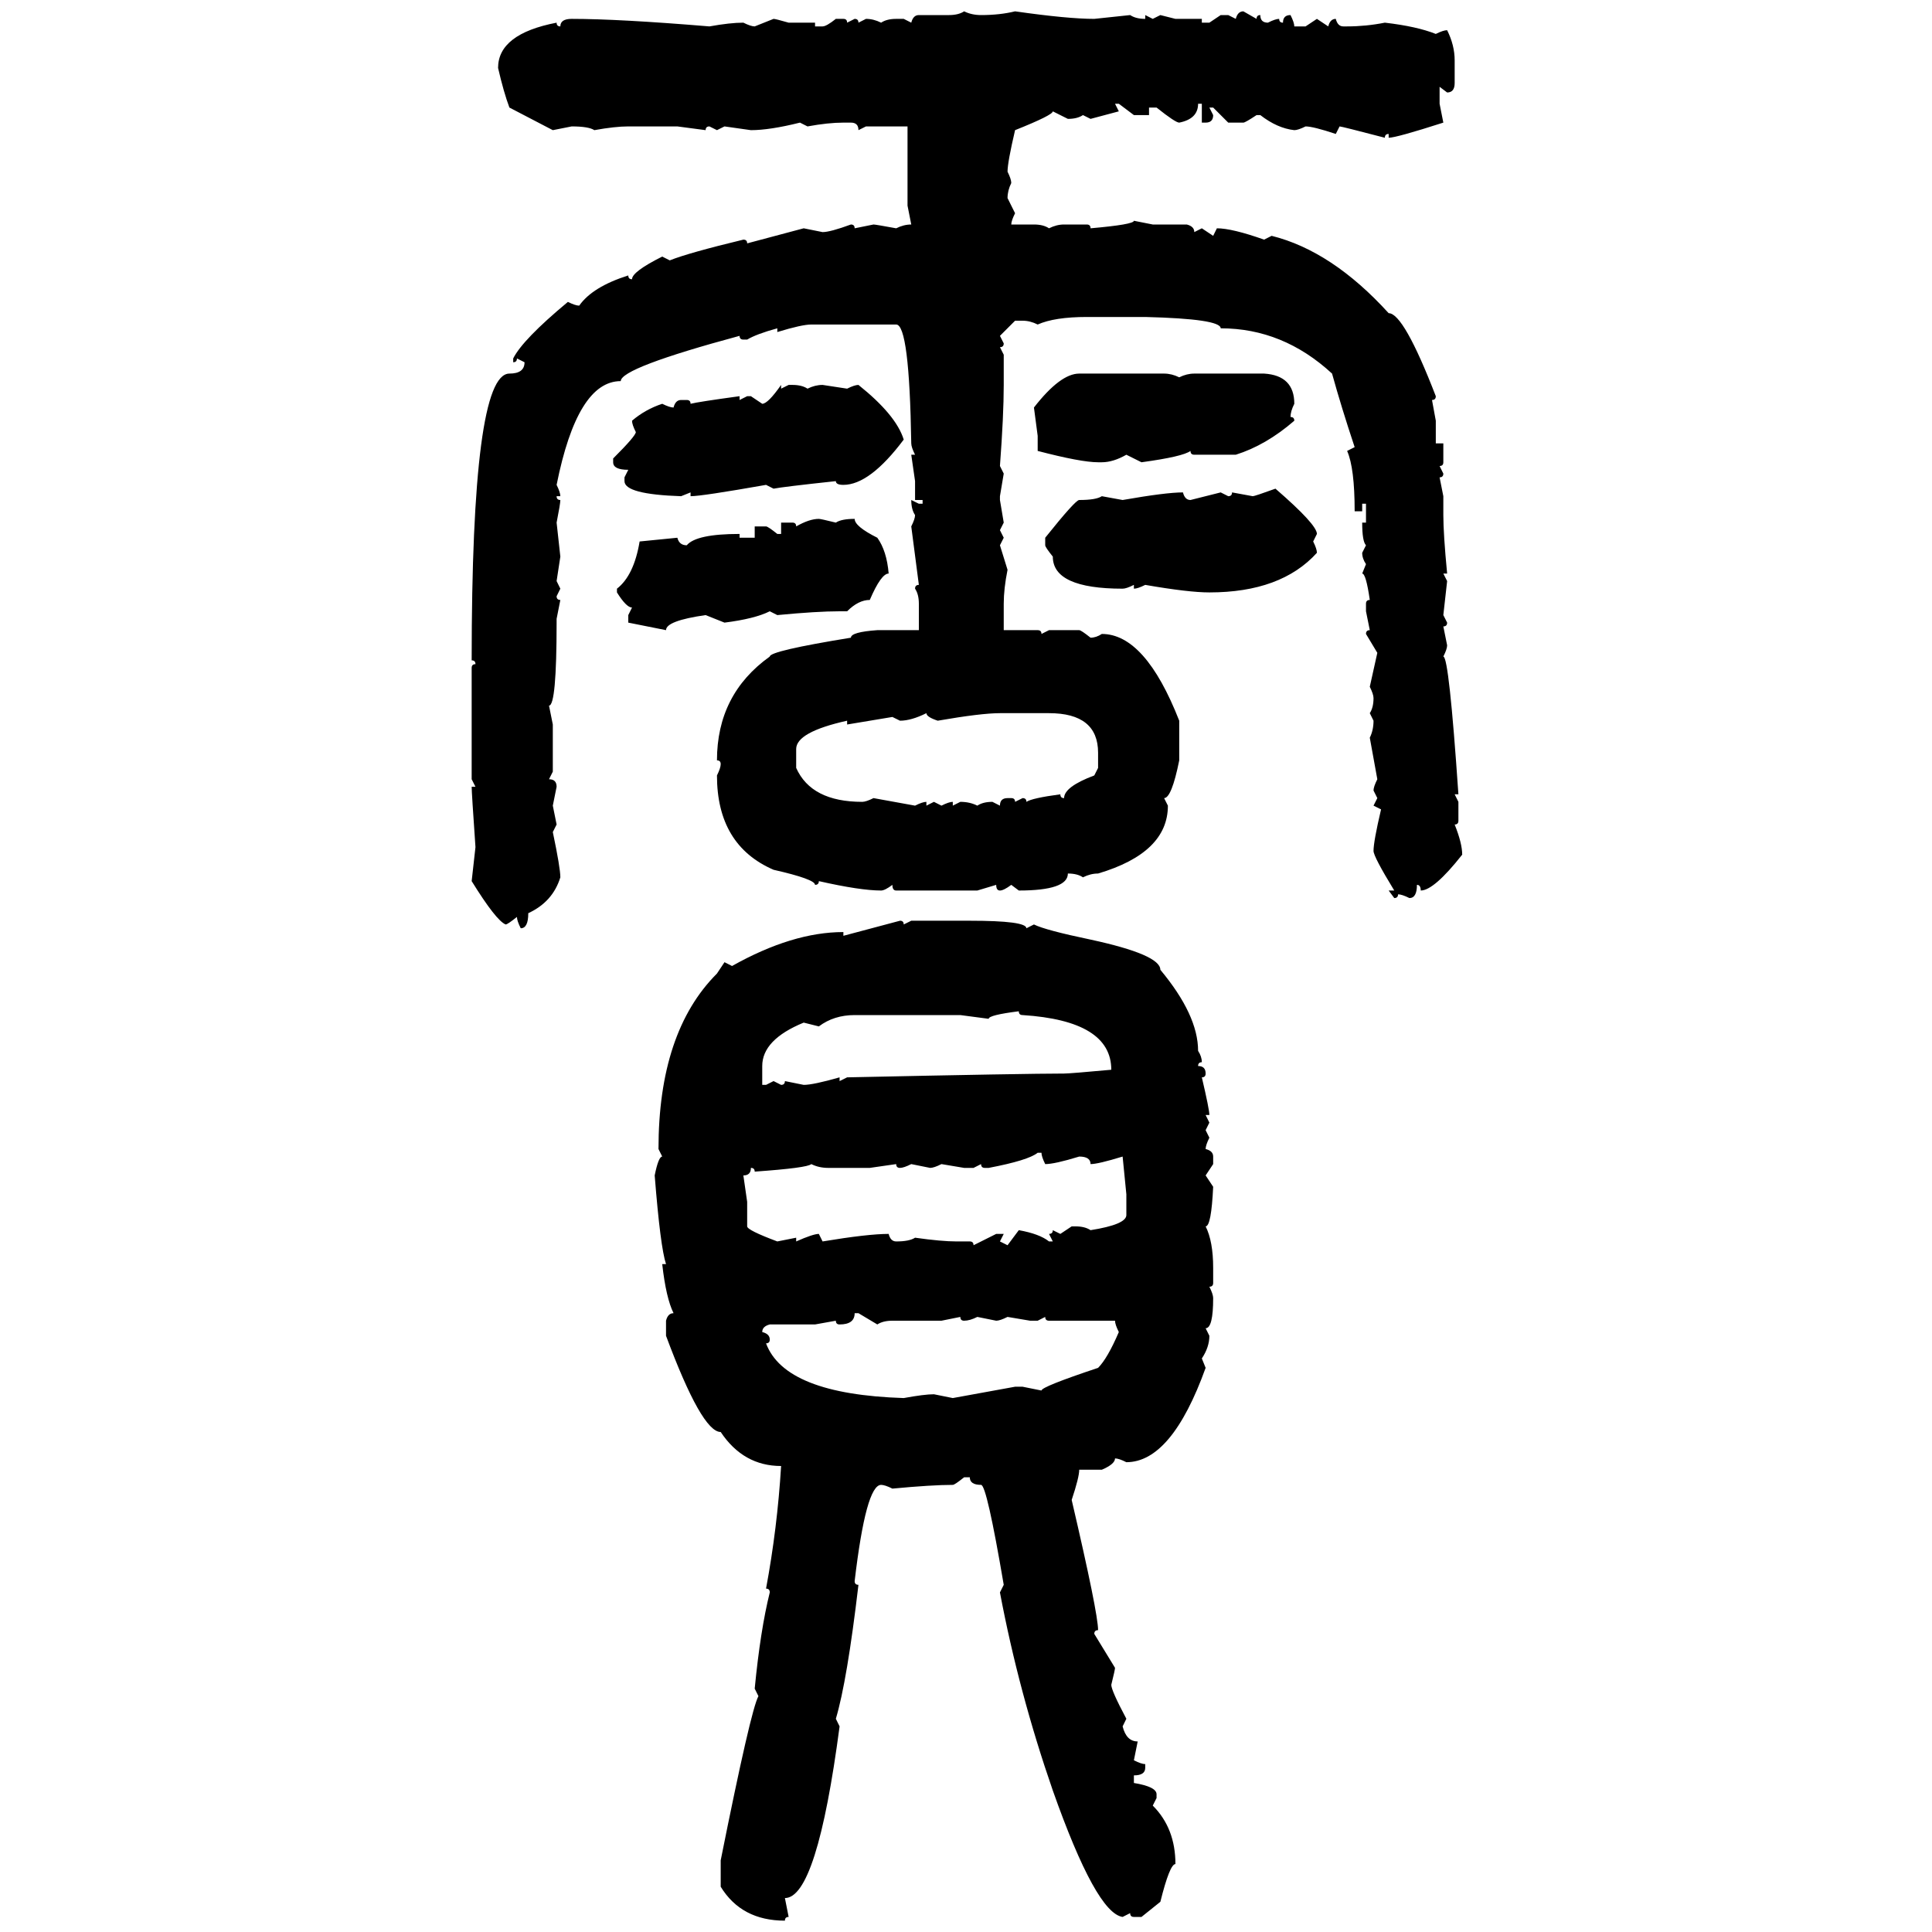 <svg xmlns="http://www.w3.org/2000/svg" xmlns:xlink="http://www.w3.org/1999/xlink" width="300" height="300"><path d="M149.71 1.76L149.71 1.76Q150.88 2.34 152.34 2.34L152.34 2.34Q155.27 2.34 157.62 1.76L157.62 1.76Q165.82 2.93 169.92 2.93L169.92 2.93L175.49 2.34Q176.37 2.93 177.83 2.93L177.83 2.93L177.83 2.34L179.00 2.93L180.18 2.34L182.52 2.93L186.62 2.93L186.62 3.52L187.79 3.52L189.55 2.34L190.72 2.34L191.89 2.93Q192.19 1.76 193.07 1.76L193.07 1.76L195.12 2.93Q195.12 2.34 195.70 2.34L195.70 2.34Q195.70 3.52 196.88 3.52L196.88 3.52Q198.05 2.93 198.63 2.93L198.63 2.93Q198.63 3.52 199.22 3.52L199.22 3.52Q199.22 2.34 200.39 2.34L200.39 2.34Q200.98 3.52 200.98 4.10L200.98 4.10L202.73 4.10L204.49 2.93L206.25 4.10Q206.54 2.93 207.42 2.93L207.42 2.93Q207.71 4.10 208.59 4.10L208.59 4.10L209.18 4.10Q212.11 4.10 215.04 3.52L215.04 3.52Q220.02 4.10 222.95 5.27L222.95 5.27Q224.12 4.69 224.71 4.69L224.71 4.69Q225.88 7.03 225.88 9.38L225.88 9.38L225.88 12.89Q225.88 14.36 224.71 14.36L224.71 14.36L223.54 13.48L223.54 16.11L224.12 19.04Q216.80 21.39 215.63 21.39L215.63 21.39L215.63 20.80Q215.04 20.80 215.04 21.39L215.04 21.39Q208.30 19.63 208.01 19.63L208.01 19.63L207.42 20.80Q203.91 19.63 202.73 19.63L202.73 19.63Q201.56 20.21 200.98 20.21L200.98 20.21Q198.34 19.92 195.70 17.87L195.70 17.87L195.12 17.87Q193.36 19.04 193.07 19.04L193.07 19.04L190.72 19.04L188.38 16.70L187.79 16.70L188.38 17.87Q188.38 19.04 187.21 19.04L187.21 19.04L186.62 19.04L186.62 16.11L186.04 16.11Q186.04 18.46 183.11 19.04L183.11 19.04Q182.52 19.04 179.59 16.70L179.59 16.70L178.42 16.70L178.42 17.87L176.07 17.87L173.73 16.11L173.14 16.11L173.73 17.29L169.34 18.46L168.16 17.87Q167.29 18.46 165.82 18.46L165.82 18.46L163.48 17.29Q163.48 17.87 157.62 20.21L157.62 20.21Q156.45 25.20 156.45 26.66L156.45 26.66Q157.03 27.83 157.03 28.42L157.03 28.42Q156.45 29.59 156.45 30.76L156.45 30.76L157.62 33.11Q157.03 34.28 157.03 34.86L157.03 34.86L160.55 34.86Q162.01 34.86 162.89 35.45L162.89 35.45Q164.06 34.86 165.23 34.86L165.23 34.86L168.75 34.86Q169.34 34.86 169.34 35.45L169.34 35.45Q176.07 34.86 176.07 34.28L176.07 34.28L179.00 34.86L184.28 34.86Q185.45 35.16 185.45 36.04L185.45 36.04L186.62 35.45L188.38 36.62L188.96 35.45Q191.31 35.45 196.29 37.21L196.29 37.21L197.46 36.62Q206.84 38.96 215.63 48.63L215.63 48.63Q217.97 48.63 222.95 61.52L222.95 61.52Q222.95 62.11 222.36 62.11L222.36 62.11L222.95 65.33L222.95 68.85L224.12 68.85L224.12 71.78Q224.12 72.36 223.54 72.36L223.54 72.36L224.12 73.54Q224.12 74.12 223.54 74.12L223.54 74.12L224.12 77.05L224.12 79.98Q224.12 82.91 224.71 89.06L224.71 89.06L224.12 89.06L224.71 90.23L224.12 95.51L224.71 96.68Q224.71 97.27 224.12 97.27L224.12 97.27L224.71 100.20Q224.71 100.78 224.12 101.95L224.12 101.95Q225 101.95 226.46 123.34L226.46 123.34L225.88 123.34L226.46 124.51L226.46 127.44Q226.46 128.03 225.88 128.03L225.88 128.03Q227.05 130.96 227.05 132.71L227.05 132.71Q222.66 138.28 220.61 138.28L220.61 138.28Q220.61 137.40 220.02 137.40L220.02 137.40Q220.02 139.45 218.85 139.45L218.85 139.45Q217.68 138.87 217.09 138.87L217.09 138.87Q217.09 139.45 216.50 139.45L216.50 139.45L215.63 138.28L216.50 138.28Q213.28 133.01 213.28 132.13L213.28 132.13Q213.28 130.66 214.45 125.68L214.45 125.68L213.28 125.10L213.87 123.93L213.28 122.75Q213.28 122.17 213.87 121.00L213.87 121.00L212.70 114.55Q213.28 113.38 213.28 111.91L213.28 111.91L212.70 110.74Q213.28 109.86 213.28 108.40L213.28 108.40Q213.28 107.81 212.70 106.64L212.70 106.64L213.87 101.37L212.11 98.44Q212.11 97.85 212.70 97.85L212.70 97.85L212.11 94.92L212.11 93.75Q212.11 93.16 212.70 93.16L212.70 93.16Q212.11 89.06 211.52 89.06L211.52 89.06L212.11 87.60Q211.52 86.72 211.52 85.84L211.52 85.84L212.11 84.67Q211.52 84.08 211.52 81.15L211.52 81.15L212.11 81.15L212.11 78.22L211.52 78.22L211.52 79.39L210.35 79.39Q210.35 72.66 209.18 70.02L209.18 70.02L210.35 69.43Q208.30 63.28 206.84 58.01L206.84 58.01Q199.22 50.98 189.55 50.98L189.55 50.98Q189.55 49.51 177.83 49.22L177.83 49.22L168.75 49.22Q163.77 49.22 161.13 50.39L161.13 50.39Q159.96 49.80 158.79 49.80L158.79 49.80L157.62 49.80L155.27 52.15L155.86 53.32Q155.86 53.91 155.27 53.91L155.27 53.91L155.86 55.08L155.86 59.77Q155.86 64.45 155.27 72.36L155.27 72.36L155.86 73.54L155.27 77.05L155.27 77.64L155.86 81.15L155.27 82.32L155.86 83.50L155.27 84.67L156.45 88.48Q155.86 91.41 155.86 93.75L155.86 93.75L155.86 97.85L161.13 97.85Q161.72 97.85 161.72 98.44L161.72 98.44L162.89 97.85L167.58 97.85Q167.87 97.85 169.34 99.02L169.34 99.02Q170.21 99.02 171.09 98.44L171.09 98.44Q177.83 98.44 183.11 111.91L183.11 111.91L183.11 118.07Q181.93 123.93 180.76 123.93L180.76 123.93L181.35 125.10Q181.35 132.42 170.51 135.64L170.51 135.64Q169.34 135.64 168.16 136.23L168.16 136.23Q167.29 135.64 165.82 135.64L165.82 135.64Q165.82 138.28 158.20 138.28L158.20 138.28L157.03 137.40Q155.86 138.28 155.27 138.28L155.27 138.28Q154.69 138.28 154.69 137.40L154.69 137.40L151.76 138.28L139.16 138.28Q138.57 138.28 138.57 137.40L138.57 137.40Q137.40 138.28 136.82 138.28L136.82 138.28Q133.59 138.28 127.15 136.82L127.15 136.82Q127.15 137.40 126.56 137.40L126.56 137.40Q126.56 136.52 120.12 135.06L120.12 135.06Q111.33 131.25 111.33 120.41L111.33 120.41Q111.91 119.24 111.91 118.65L111.91 118.65Q111.91 118.07 111.33 118.07L111.33 118.07Q111.33 107.81 119.53 101.95L119.53 101.95Q119.53 101.07 132.13 99.02L132.13 99.02Q132.13 98.14 136.23 97.85L136.23 97.85L142.68 97.85L142.68 93.75Q142.68 92.29 142.09 91.41L142.09 91.41Q142.09 90.82 142.68 90.82L142.68 90.82L141.50 81.74Q142.09 80.57 142.09 79.98L142.09 79.98Q141.50 79.10 141.50 77.64L141.50 77.64L142.68 78.22L143.26 78.22L143.26 77.64L142.09 77.64L142.09 74.71L141.50 70.61L142.09 70.61Q141.50 69.43 141.50 68.85L141.50 68.85Q141.21 50.39 139.16 50.39L139.16 50.39L125.98 50.39Q124.51 50.39 120.70 51.56L120.70 51.56L120.70 50.98Q117.48 51.86 116.02 52.73L116.02 52.73L115.43 52.73Q114.84 52.73 114.84 52.15L114.84 52.15Q96.39 57.13 96.39 59.18L96.39 59.18Q89.65 59.18 86.43 75.29L86.43 75.29Q87.01 76.46 87.01 77.05L87.01 77.05L86.43 77.05Q86.43 77.64 87.01 77.64L87.01 77.64Q87.01 78.22 86.43 81.15L86.43 81.15L87.01 86.43L86.43 90.23L87.01 91.41L86.43 92.58Q86.43 93.16 87.01 93.16L87.01 93.16L86.43 96.09L86.43 96.68Q86.43 109.57 85.25 109.57L85.25 109.57L85.84 112.50L85.84 119.82L85.25 121.00Q86.43 121.00 86.43 122.17L86.43 122.17L85.84 125.10L86.43 128.03L85.84 129.20Q87.01 134.77 87.01 136.23L87.01 136.23Q85.84 140.04 82.03 141.80L82.03 141.80Q82.03 144.14 80.86 144.14L80.86 144.14Q80.27 142.97 80.27 142.38L80.27 142.38Q78.81 143.55 78.52 143.55L78.52 143.55Q77.05 142.97 73.24 136.82L73.24 136.82L73.83 131.54Q73.24 123.05 73.24 122.17L73.24 122.17L73.83 122.17L73.24 121.00L73.24 103.71Q73.24 103.13 73.83 103.13L73.83 103.13Q73.83 102.54 73.24 102.54L73.24 102.54Q73.24 58.01 79.10 58.01L79.10 58.01Q81.45 58.01 81.45 56.25L81.45 56.25L80.27 55.66Q80.27 56.25 79.69 56.25L79.69 56.25L79.69 55.66Q81.15 52.73 88.18 46.88L88.18 46.88Q89.36 47.46 89.94 47.46L89.94 47.46Q91.99 44.53 97.56 42.77L97.56 42.77Q97.56 43.36 98.14 43.36L98.14 43.36Q98.14 42.19 102.83 39.84L102.83 39.84L104.00 40.43Q106.93 39.26 115.43 37.21L115.43 37.21Q116.02 37.21 116.02 37.79L116.02 37.79L124.80 35.45L127.73 36.04Q128.91 36.04 132.13 34.86L132.13 34.86Q132.71 34.86 132.71 35.45L132.71 35.45L135.64 34.86Q135.94 34.86 139.16 35.45L139.16 35.45Q140.33 34.86 141.50 34.86L141.50 34.86L140.92 31.93L140.92 19.63L134.47 19.63L133.30 20.21Q133.30 19.04 132.13 19.04L132.13 19.04L130.96 19.04Q128.61 19.04 125.39 19.63L125.39 19.63L124.22 19.04Q119.53 20.21 116.60 20.21L116.60 20.21L112.50 19.63L111.33 20.21L110.16 19.63Q109.57 19.63 109.57 20.21L109.57 20.21L105.18 19.63L97.56 19.63Q95.51 19.63 92.29 20.21L92.29 20.21Q91.41 19.63 88.77 19.63L88.77 19.63L85.84 20.21L79.10 16.70Q78.22 14.36 77.34 10.55L77.34 10.55Q77.34 5.27 86.43 3.52L86.43 3.52Q86.43 4.10 87.01 4.10L87.01 4.10Q87.01 2.93 88.77 2.93L88.77 2.93Q96.09 2.93 110.16 4.10L110.16 4.10Q113.38 3.52 115.43 3.52L115.43 3.52Q116.60 4.10 117.19 4.10L117.19 4.10L120.12 2.93Q120.41 2.93 122.46 3.52L122.46 3.52L126.56 3.52L126.56 4.10L127.73 4.10Q128.32 4.10 129.79 2.93L129.79 2.93L130.96 2.93Q131.54 2.93 131.54 3.52L131.54 3.52L132.71 2.93Q133.30 2.93 133.30 3.52L133.30 3.52L134.47 2.93Q135.64 2.93 136.82 3.52L136.82 3.52Q137.70 2.93 139.16 2.93L139.16 2.93L140.33 2.93L141.50 3.52Q141.80 2.34 142.68 2.34L142.68 2.34L147.36 2.34Q148.83 2.34 149.71 1.76ZM167.58 58.01L167.58 58.01L180.76 58.01Q181.93 58.01 183.11 58.59L183.11 58.59Q184.28 58.01 185.45 58.01L185.45 58.01L196.29 58.01Q200.98 58.30 200.98 62.70L200.98 62.70Q200.39 63.87 200.39 64.75L200.39 64.75Q200.98 64.75 200.98 65.33L200.98 65.33Q196.58 69.14 191.89 70.61L191.89 70.61L185.45 70.61Q184.86 70.61 184.86 70.02L184.86 70.02Q183.69 70.90 177.25 71.78L177.25 71.78L174.90 70.61Q172.85 71.78 171.09 71.78L171.09 71.78L170.51 71.78Q167.87 71.78 161.13 70.02L161.13 70.02L161.13 67.68L160.55 63.28Q164.65 58.01 167.58 58.01ZM121.29 59.77L121.29 59.77L121.29 60.35L122.46 59.77L123.05 59.77Q124.51 59.77 125.39 60.35L125.39 60.35Q126.56 59.77 127.73 59.77L127.73 59.77L131.54 60.35Q132.71 59.77 133.30 59.77L133.30 59.77Q139.16 64.45 140.33 68.26L140.33 68.26Q135.06 75.29 130.96 75.29L130.96 75.29Q129.79 75.29 129.79 74.71L129.79 74.71Q121.58 75.59 120.12 75.88L120.12 75.88L118.95 75.29Q108.98 77.05 107.23 77.05L107.23 77.05L107.23 76.46L105.76 77.05Q96.97 76.76 96.97 74.71L96.97 74.71L96.97 74.12L97.56 72.95Q95.21 72.95 95.21 71.78L95.21 71.78L95.21 71.19Q98.73 67.68 98.73 67.09L98.73 67.09Q98.14 65.92 98.14 65.33L98.14 65.33Q100.20 63.57 102.83 62.70L102.83 62.70Q104.00 63.28 104.59 63.28L104.59 63.28Q104.88 62.11 105.76 62.11L105.76 62.11L106.64 62.11Q107.23 62.11 107.23 62.70L107.23 62.70Q108.40 62.40 114.84 61.52L114.84 61.52L114.84 62.11L116.02 61.52L116.60 61.52L118.36 62.70Q119.24 62.70 121.29 59.77ZM198.05 75.88L198.05 75.88Q204.49 81.45 204.49 82.91L204.49 82.91L203.91 84.08Q204.49 85.25 204.49 85.84L204.49 85.84Q198.93 91.99 187.79 91.99L187.79 91.99Q184.57 91.99 177.83 90.82L177.83 90.82Q176.66 91.41 176.07 91.41L176.07 91.41L176.07 90.82Q174.90 91.41 174.32 91.41L174.32 91.41Q163.48 91.41 163.48 86.43L163.48 86.43Q162.30 84.96 162.30 84.67L162.30 84.67L162.30 83.50Q166.99 77.64 167.58 77.64L167.58 77.64Q170.21 77.64 171.09 77.05L171.09 77.05L174.32 77.64Q181.05 76.46 183.69 76.46L183.69 76.46Q183.98 77.64 184.86 77.64L184.86 77.64L189.55 76.46L190.72 77.05Q191.31 77.05 191.31 76.46L191.31 76.46L194.53 77.05Q194.82 77.05 198.05 75.88ZM127.15 80.57L127.15 80.57Q127.44 80.57 129.79 81.15L129.79 81.15Q130.66 80.57 132.71 80.57L132.71 80.57Q132.71 81.74 136.23 83.50L136.23 83.50Q137.70 85.55 137.99 89.06L137.99 89.06Q136.82 89.06 135.06 93.16L135.06 93.16Q133.30 93.16 131.54 94.92L131.54 94.92L130.37 94.92Q126.86 94.92 120.70 95.51L120.70 95.51L119.53 94.92Q117.19 96.09 112.50 96.68L112.50 96.68L109.57 95.51Q103.42 96.39 103.42 97.85L103.42 97.85L97.56 96.68L97.56 95.51L98.14 94.34Q97.27 94.34 95.80 91.99L95.80 91.99L95.80 91.41Q98.44 89.36 99.32 84.08L99.32 84.08L105.18 83.50Q105.47 84.67 106.64 84.67L106.64 84.67Q108.11 82.91 114.84 82.91L114.84 82.91L114.84 83.50L117.19 83.50L117.19 81.74L118.95 81.74Q119.24 81.74 120.70 82.91L120.70 82.91L121.29 82.91L121.29 81.15L123.05 81.15Q123.63 81.15 123.63 81.74L123.63 81.74Q125.68 80.57 127.15 80.57ZM139.75 111.91L139.75 111.91L138.57 111.33L131.54 112.50L131.54 111.91Q123.63 113.67 123.63 116.31L123.63 116.31L123.63 119.24Q125.98 124.51 133.89 124.51L133.89 124.51Q134.47 124.51 135.64 123.93L135.64 123.93L142.09 125.10Q143.26 124.51 143.85 124.51L143.85 124.51L143.85 125.10L145.02 124.51L146.19 125.10Q147.36 124.51 147.95 124.51L147.95 124.51L147.95 125.10L149.12 124.51Q150.59 124.51 151.76 125.10L151.76 125.10Q152.64 124.51 154.10 124.51L154.10 124.51L155.27 125.10Q155.27 123.93 156.45 123.93L156.45 123.93L157.03 123.93Q157.62 123.93 157.62 124.51L157.62 124.51L158.79 123.93Q159.38 123.93 159.38 124.51L159.38 124.51Q160.25 123.93 164.65 123.34L164.65 123.34Q164.65 123.93 165.23 123.93L165.23 123.93Q165.23 122.17 169.92 120.41L169.92 120.41L170.51 119.24L170.51 116.89Q170.51 110.74 162.89 110.74L162.89 110.74L155.27 110.74Q152.34 110.74 145.61 111.91L145.61 111.91Q143.85 111.33 143.85 110.74L143.85 110.74Q141.50 111.91 139.75 111.91ZM130.96 145.31L139.75 142.97Q140.33 142.97 140.33 143.55L140.33 143.55L141.50 142.97L150.59 142.97Q159.38 142.97 159.38 144.14L159.38 144.14L160.55 143.55Q162.30 144.43 169.34 145.90L169.34 145.90Q180.18 148.24 180.18 150.59L180.18 150.59Q186.04 157.62 186.04 163.18L186.04 163.18Q186.62 164.06 186.62 164.94L186.62 164.94Q186.04 164.94 186.04 165.53L186.04 165.53Q187.21 165.53 187.21 166.70L187.21 166.70Q187.21 167.29 186.62 167.29L186.62 167.29Q187.79 172.27 187.79 173.14L187.79 173.14L187.21 173.14L187.79 174.32L187.21 175.49L187.79 176.66Q187.21 177.83 187.21 178.42L187.21 178.42Q188.38 178.71 188.38 179.59L188.38 179.59L188.38 180.76L187.21 182.52L188.38 184.28Q188.09 190.43 187.21 190.43L187.21 190.43Q188.38 192.77 188.38 196.88L188.38 196.88L188.38 199.22Q188.38 199.80 187.79 199.80L187.79 199.80Q188.38 200.98 188.38 201.56L188.38 201.56Q188.38 206.25 187.21 206.25L187.21 206.25L187.79 207.42Q187.79 209.18 186.62 210.94L186.62 210.94L187.21 212.40Q181.93 227.05 174.90 227.05L174.90 227.05Q173.73 226.46 173.14 226.46L173.14 226.46Q173.14 227.34 171.09 228.22L171.09 228.22L167.58 228.22Q167.58 229.39 166.41 232.91L166.41 232.91Q170.51 250.49 170.51 253.13L170.51 253.13Q169.92 253.13 169.92 253.71L169.92 253.71L173.14 258.98Q173.14 259.28 172.56 261.62L172.56 261.62Q172.56 262.50 174.90 266.89L174.90 266.89L174.32 268.07Q174.90 270.41 176.66 270.41L176.66 270.41L176.07 273.34Q177.25 273.93 177.83 273.93L177.83 273.93L177.83 274.51Q177.83 275.68 176.07 275.68L176.07 275.68L176.07 276.86Q179.59 277.44 179.59 278.61L179.59 278.61L179.59 279.20L179.00 280.37Q182.52 283.89 182.52 289.45L182.52 289.45Q181.64 289.45 180.18 295.31L180.18 295.31L177.25 297.66L176.07 297.66Q175.49 297.66 175.49 297.07L175.49 297.07L174.32 297.66Q170.21 297.07 163.48 278.03L163.48 278.03Q158.20 262.79 155.27 247.27L155.27 247.27L155.86 246.09Q153.22 230.57 152.34 230.57L152.34 230.57Q150.59 230.57 150.59 229.39L150.59 229.39L149.71 229.39Q148.24 230.57 147.95 230.57L147.95 230.57Q144.73 230.57 138.57 231.15L138.57 231.15Q137.40 230.57 136.82 230.57L136.82 230.57Q134.47 230.57 132.71 245.51L132.71 245.51Q132.71 246.09 133.30 246.09L133.30 246.09Q131.54 261.04 129.79 266.89L129.79 266.89L130.37 268.07Q126.86 294.73 121.88 294.73L121.88 294.73L122.46 297.66Q121.88 297.66 121.88 298.24L121.88 298.24Q115.14 298.24 111.91 292.97L111.91 292.97L111.91 288.87Q116.60 265.43 117.77 263.38L117.77 263.38L117.19 262.21Q118.07 253.13 119.53 247.27L119.53 247.27Q119.53 246.68 118.95 246.68L118.95 246.68Q120.70 237.30 121.29 227.64L121.29 227.64Q115.43 227.64 111.91 222.36L111.91 222.36Q108.98 222.36 103.42 207.42L103.42 207.42L103.42 205.08Q103.71 203.91 104.59 203.91L104.59 203.91Q103.42 201.56 102.83 196.29L102.83 196.29L103.42 196.29Q102.54 193.65 101.66 182.52L101.66 182.52Q102.25 179.59 102.83 179.59L102.83 179.59L102.25 178.42Q102.25 160.25 111.33 151.17L111.33 151.17L112.50 149.41L113.67 150Q123.05 144.73 130.96 144.73L130.96 144.73L130.96 145.31ZM153.52 158.20L153.52 158.20L149.12 157.62L132.71 157.62Q129.49 157.62 127.15 159.38L127.15 159.38L124.80 158.79Q118.36 161.43 118.36 165.53L118.36 165.53L118.36 168.46L118.95 168.46L120.12 167.87L121.29 168.46Q121.88 168.46 121.88 167.87L121.88 167.87L124.80 168.46Q126.27 168.46 130.37 167.29L130.37 167.29L130.37 167.87L131.54 167.29Q159.38 166.70 165.23 166.70L165.23 166.70Q166.11 166.70 172.56 166.11L172.56 166.11Q172.56 158.50 158.79 157.62L158.79 157.62Q158.20 157.62 158.20 157.03L158.20 157.03Q153.52 157.62 153.52 158.20ZM153.52 181.35L153.52 181.35L152.93 181.35Q152.34 181.35 152.34 180.76L152.34 180.76L151.17 181.35L149.71 181.35L146.19 180.76Q145.02 181.35 144.43 181.35L144.43 181.35L141.50 180.76Q140.33 181.35 139.75 181.35L139.75 181.35Q139.16 181.35 139.16 180.76L139.16 180.76L135.06 181.35L128.61 181.35Q127.15 181.35 125.98 180.76L125.98 180.76Q125.39 181.35 117.19 181.93L117.19 181.93Q117.19 181.35 116.60 181.35L116.60 181.35Q116.60 182.52 115.43 182.52L115.43 182.52L116.02 186.62L116.02 190.43Q116.02 191.02 120.70 192.77L120.70 192.77L123.63 192.19L123.63 192.77Q126.27 191.60 127.15 191.60L127.15 191.60L127.73 192.77Q134.77 191.60 137.99 191.60L137.99 191.60Q138.28 192.77 139.16 192.77L139.16 192.77Q141.21 192.77 142.09 192.19L142.09 192.19Q146.19 192.77 148.54 192.77L148.54 192.77L150.59 192.77Q151.17 192.77 151.17 193.36L151.17 193.36L154.69 191.60L155.86 191.60L155.27 192.77L156.45 193.36L158.20 191.02Q161.43 191.60 162.89 192.77L162.89 192.77L163.48 192.77L162.89 191.60Q163.48 191.60 163.48 191.02L163.48 191.02L164.65 191.60L166.41 190.43L166.99 190.43Q168.46 190.43 169.34 191.02L169.34 191.02Q174.90 190.14 174.90 188.67L174.90 188.67L174.90 185.45L174.32 179.59Q170.51 180.76 169.34 180.76L169.34 180.76Q169.34 179.59 167.58 179.59L167.58 179.59Q163.77 180.76 162.30 180.76L162.30 180.76Q161.72 179.59 161.72 179.00L161.72 179.00L161.13 179.00Q159.67 180.18 153.52 181.35ZM133.30 203.91L132.71 203.91Q132.71 205.66 130.37 205.66L130.37 205.66Q129.79 205.66 129.79 205.08L129.79 205.08L126.56 205.66L119.53 205.66Q118.36 205.96 118.36 206.84L118.36 206.84Q119.53 207.13 119.53 208.01L119.53 208.01Q119.53 208.59 118.95 208.59L118.95 208.59Q121.88 216.50 140.33 217.09L140.33 217.09Q143.55 216.50 145.02 216.50L145.02 216.50L147.95 217.09L157.62 215.33L158.79 215.33L161.72 215.92Q161.72 215.33 170.51 212.40L170.51 212.40Q171.97 210.94 173.73 206.84L173.73 206.84Q173.14 205.66 173.14 205.08L173.14 205.08L162.89 205.08Q162.30 205.08 162.30 204.49L162.30 204.49L161.13 205.08L159.96 205.08L156.45 204.49Q155.27 205.08 154.69 205.08L154.69 205.08L151.76 204.49Q150.59 205.08 149.71 205.08L149.71 205.08Q149.12 205.08 149.12 204.49L149.12 204.49L146.19 205.08L138.57 205.08Q137.11 205.08 136.23 205.66L136.23 205.66L133.30 203.91Z"/></svg>